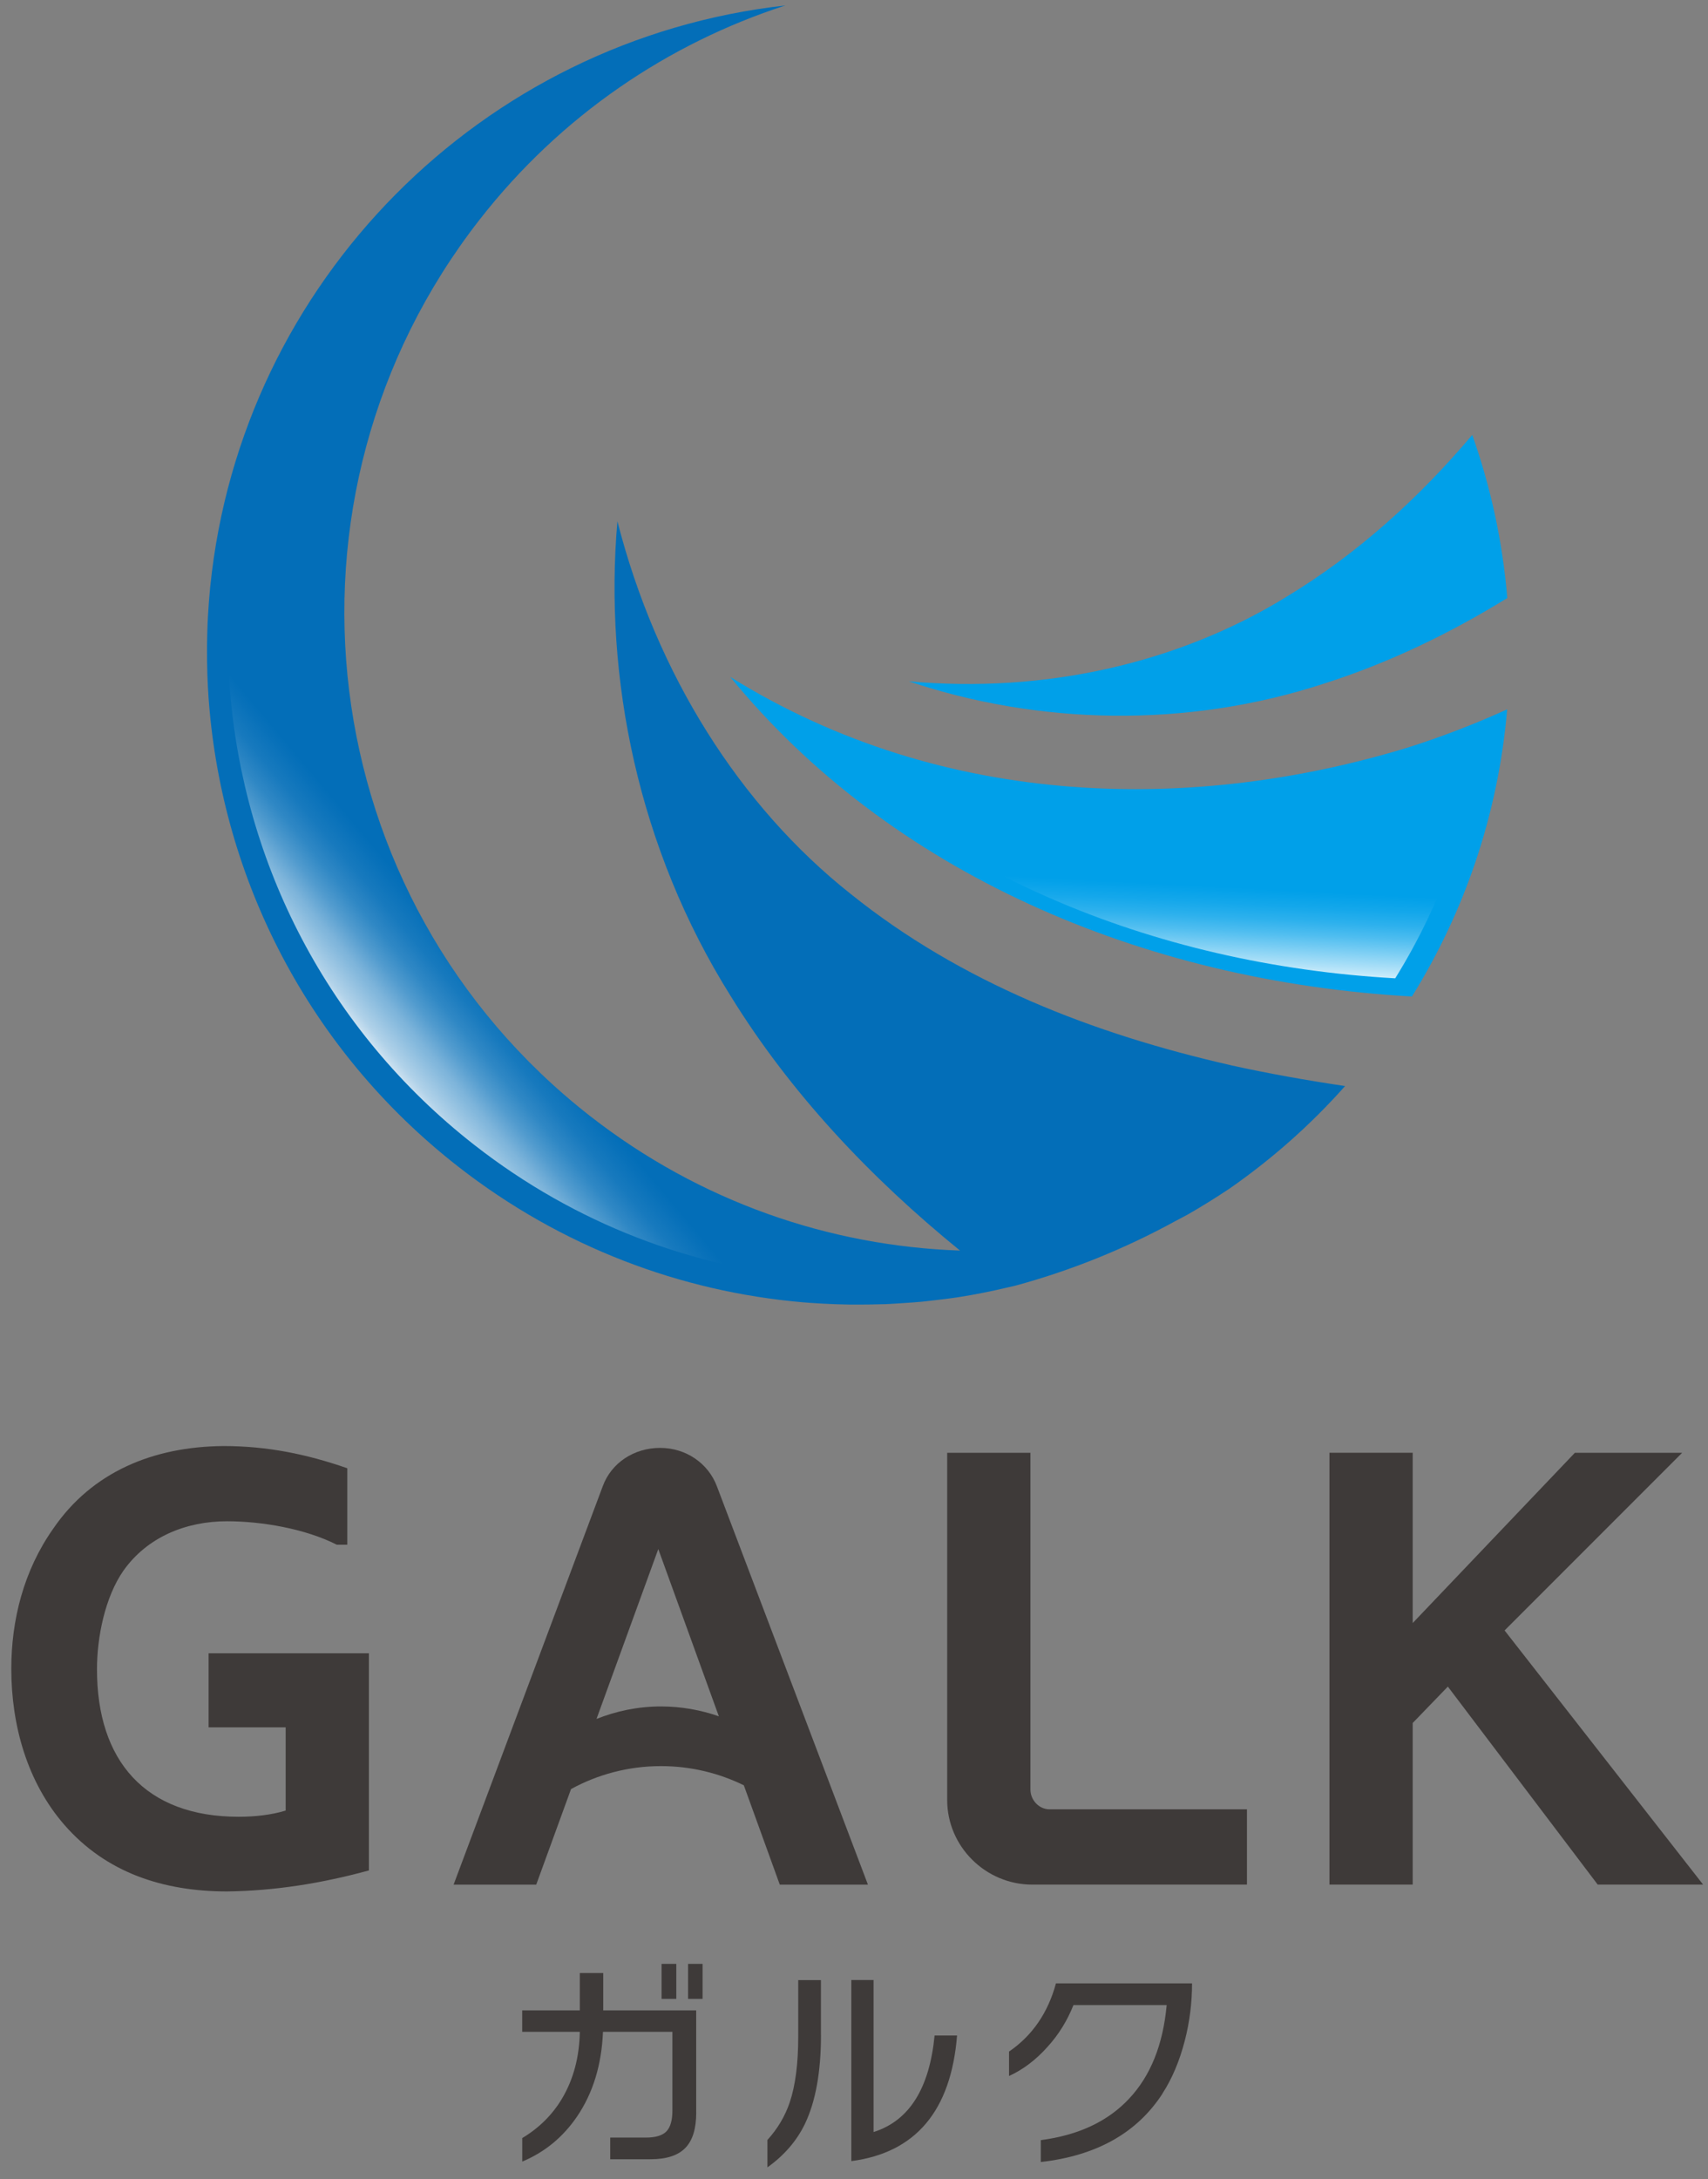 <svg xmlns="http://www.w3.org/2000/svg" width="109" height="139" viewBox="0 0 109 139" fill="none"><rect x="0" y="0" width="109" height="139" fill="#808080" stroke="none"/><g id="_&#xE3;&#x83;&#xAC;&#xE3;&#x82;&#xA4;&#xE3;&#x83;&#xA4;&#xE3;&#x83;&#xBC;_1" clip-path="url(#clip0_1166_784)"><g id="Group"><path id="Vector" d="M78.543 67.948C69.783 65.955 61.336 62.687 54.282 57.018C47.213 51.419 41.894 43.011 39.402 33.252C38.532 43.197 40.714 54.112 46.629 63.536C50.463 69.752 55.569 75.144 61.266 79.773C52.971 79.487 44.685 76.678 37.643 71.18C19.912 57.34 16.763 31.752 30.599 14.021C35.793 7.363 42.646 2.772 50.116 0.349C30.754 2.513 15.406 17.965 13.422 37.379C13.419 37.406 13.415 37.431 13.412 37.458C13.352 38.076 13.306 38.693 13.27 39.32C13.26 39.494 13.254 39.664 13.245 39.837C13.227 40.303 13.218 40.769 13.212 41.237C13.212 41.557 13.212 41.879 13.215 42.199C13.218 42.494 13.227 42.786 13.236 43.078C13.254 43.565 13.276 44.052 13.312 44.539C13.318 44.63 13.327 44.721 13.333 44.813C14.216 56.062 19.638 66.919 29.233 74.411C35.821 79.554 43.471 82.399 51.218 83.071C51.379 83.084 51.54 83.096 51.702 83.108C52.249 83.147 52.797 83.178 53.342 83.196C53.622 83.205 53.899 83.214 54.179 83.217C54.611 83.223 55.04 83.217 55.472 83.214C55.828 83.208 56.184 83.202 56.537 83.19C56.893 83.175 57.246 83.15 57.602 83.126C58.013 83.102 58.42 83.071 58.825 83.035C59.093 83.01 59.361 82.974 59.629 82.944C60.118 82.889 60.605 82.831 61.089 82.758C61.135 82.752 61.177 82.743 61.223 82.737C62.261 82.575 63.283 82.365 64.293 82.128C64.458 82.088 64.625 82.055 64.786 82.015C68.331 81.054 71.767 79.669 75.026 77.883C75.303 77.731 75.589 77.594 75.865 77.436C76.742 76.931 77.603 76.392 78.452 75.829C81.166 73.942 83.649 71.746 85.84 69.278C83.388 68.916 80.953 68.481 78.54 67.951L78.543 67.948Z" fill="#036EB8"></path><path id="Vector_2" d="M89.888 47.672C76.368 51.811 60.335 51.722 46.602 43.181C56.762 55.611 72.796 62.595 90.107 63.566C93.466 58.161 95.615 51.932 96.183 45.25C94.154 46.169 92.054 46.985 89.885 47.672H89.888Z" fill="#00A0E9"></path><path id="Vector_3" d="M82.073 38.087C75.18 42.314 66.666 44.246 57.997 43.461C66.195 46.218 75.661 46.501 84.513 43.601C88.618 42.293 92.516 40.412 96.192 38.148C95.888 34.527 95.127 31.043 93.955 27.744C90.55 31.77 86.628 35.337 82.07 38.087H82.073Z" fill="#00A0E9"></path><path id="Vector_4" opacity="0.8" d="M54.279 57.017C47.807 51.893 42.81 44.407 40.099 35.692C39.892 44.602 42.144 54.072 47.35 62.367C51.114 68.471 56.126 73.759 61.716 78.305C60.919 78.278 60.121 78.22 59.324 78.141C59.963 78.695 60.608 79.24 61.263 79.772C52.968 79.486 44.682 76.678 37.64 71.179C19.909 57.34 16.76 31.752 30.596 14.021C35.696 7.488 42.39 2.947 49.697 0.495C31.208 3.06 16.672 18.001 14.761 36.697C14.758 36.721 14.755 36.748 14.755 36.773C14.694 37.378 14.648 37.987 14.615 38.601C14.605 38.772 14.599 38.939 14.59 39.11C14.572 39.566 14.563 40.026 14.554 40.485C14.554 40.801 14.554 41.115 14.56 41.428C14.563 41.714 14.572 42.003 14.581 42.292C14.599 42.767 14.621 43.245 14.654 43.726C14.66 43.814 14.669 43.905 14.675 43.996C15.543 55.036 20.862 65.693 30.283 73.044C36.749 78.093 44.256 80.883 51.86 81.543C52.021 81.558 52.176 81.567 52.338 81.58C52.876 81.619 53.412 81.647 53.947 81.665C54.221 81.674 54.495 81.683 54.769 81.686C55.192 81.692 55.615 81.689 56.038 81.686C56.388 81.68 56.738 81.674 57.082 81.659C57.432 81.644 57.779 81.622 58.125 81.598C58.527 81.574 58.929 81.546 59.327 81.51C59.589 81.485 59.851 81.449 60.112 81.421C60.593 81.364 61.071 81.309 61.546 81.236C61.591 81.23 61.634 81.224 61.676 81.215C62.696 81.056 63.7 80.849 64.692 80.618C64.853 80.582 65.015 80.545 65.176 80.506C68.654 79.565 72.028 78.205 75.224 76.452C75.497 76.303 75.777 76.169 76.048 76.014C76.909 75.518 77.755 74.992 78.586 74.435C80.835 72.871 82.91 71.079 84.797 69.11C82.697 68.781 80.61 68.41 78.537 67.957C69.777 65.963 61.33 62.695 54.276 57.026L54.279 57.017Z" fill="url(#paint0_linear_1166_784)"></path><path id="Vector_5" opacity="0.8" d="M89.041 62.403C92.084 57.51 94.056 51.896 94.689 45.877C93.122 46.538 91.53 47.152 89.887 47.672C77.277 51.531 62.486 51.708 49.407 44.788C59.026 55.502 73.483 61.533 89.041 62.406V62.403Z" fill="url(#paint1_linear_1166_784)"></path></g><g id="Group_2"><g id="Group_3"><path id="Vector_6" d="M44.432 134.751C44.432 135.783 44.204 136.535 43.736 137.015C43.273 137.496 42.531 137.737 41.508 137.737H38.943V136.355H41.216C41.84 136.355 42.281 136.221 42.534 135.956C42.783 135.692 42.911 135.25 42.911 134.636V129.609H38.48C38.395 131.715 37.841 133.516 36.831 135.004C35.93 136.328 34.765 137.286 33.329 137.886V136.385C34.397 135.746 35.249 134.907 35.873 133.857C36.597 132.63 36.974 131.219 37.002 129.609H33.326V128.243H37.002V125.86H38.496V128.243H44.429V134.751H44.432ZM43.16 127.506H42.22V125.273H43.16V127.506ZM44.837 127.506H43.912V125.273H44.837V127.506Z" fill="#3E3A39"></path><path id="Vector_7" d="M52.392 129.816C52.392 132.168 52.051 134.058 51.364 135.491C50.84 136.568 50.046 137.49 48.975 138.254V136.507C49.623 135.792 50.095 134.998 50.393 134.125C50.761 133.039 50.941 131.633 50.941 129.907V126.308H52.389V129.819L52.392 129.816ZM61.077 129.843C60.69 134.645 58.441 137.317 54.33 137.856V126.302H55.748V136.002C58.015 135.287 59.315 133.233 59.643 129.843H61.077Z" fill="#3E3A39"></path><path id="Vector_8" d="M74.18 133.562C72.555 136.06 69.972 137.512 66.421 137.914V136.517C68.825 136.203 70.708 135.321 72.065 133.863C73.428 132.409 74.223 130.422 74.454 127.902H68.505C68.109 128.9 67.556 129.795 66.841 130.577C66.107 131.399 65.292 132.016 64.394 132.427V130.869C65.879 129.85 66.877 128.401 67.388 126.518H76.073C76.073 127.753 75.921 128.973 75.61 130.175C75.272 131.481 74.795 132.607 74.177 133.556L74.18 133.562Z" fill="#3E3A39"></path></g><g id="Group_4"><path id="Vector_9" d="M18.23 115.495V110.186H13.312V105.463H23.543V119.314C20.512 120.139 17.563 120.614 14.493 120.653C10.44 120.653 6.779 119.473 4.104 116.402C1.743 113.688 0.721 110.067 0.721 106.449C0.721 103.339 1.509 100.19 3.395 97.515C5.872 93.894 9.77 92.281 14.256 92.242C17.049 92.242 19.566 92.756 22.164 93.659V98.537H21.495C19.486 97.515 16.693 97.04 14.49 97.04C11.891 97.04 9.414 98.026 7.878 100.19C6.697 101.884 6.189 104.441 6.189 106.485C6.189 112.31 9.256 115.891 15.239 115.891C16.261 115.891 17.326 115.772 18.23 115.495Z" fill="#3E3A39"></path><path id="Vector_10" d="M60.45 92.673H65.76V114.159C65.76 114.829 66.31 115.416 66.98 115.416H79.577V120.218H65.875C62.887 120.218 60.447 117.777 60.447 114.826V92.67L60.45 92.673Z" fill="#3E3A39"></path><path id="Vector_11" d="M90.155 103.533L100.504 92.673H107.351L96.019 104.005L108.689 120.218H101.962L92.398 107.587L90.155 109.908V120.218H84.842V92.67H90.155V103.53V103.533Z" fill="#3E3A39"></path><path id="Vector_12" d="M55.39 120.221L45.747 94.8C45.196 93.346 43.781 92.36 42.126 92.36C40.471 92.36 39.019 93.306 38.468 94.8L28.947 120.221H34.22L36.442 114.123C38.134 113.198 40.087 112.659 42.181 112.659C44.089 112.659 45.884 113.107 47.469 113.882L49.764 120.221H55.393H55.39ZM42.175 108.853C40.696 108.853 39.314 109.154 38.067 109.65L42.01 98.814L45.875 109.482C44.737 109.084 43.492 108.853 42.178 108.853H42.175Z" fill="#3E3A39"></path></g></g></g><defs><linearGradient id="paint0_linear_1166_784" x1="24.115" y1="67.102" x2="72.628" y2="26.393" gradientUnits="userSpaceOnUse"><stop stop-color="white"></stop><stop offset="0.01" stop-color="white" stop-opacity="0.86"></stop><stop offset="0.04" stop-color="white" stop-opacity="0.6"></stop><stop offset="0.06" stop-color="white" stop-opacity="0.39"></stop><stop offset="0.08" stop-color="white" stop-opacity="0.22"></stop><stop offset="0.1" stop-color="white" stop-opacity="0.1"></stop><stop offset="0.12" stop-color="white" stop-opacity="0.03"></stop><stop offset="0.13" stop-color="white" stop-opacity="0"></stop></linearGradient><linearGradient id="paint1_linear_1166_784" x1="72.119" y1="43.945" x2="71.204" y2="61.469" gradientUnits="userSpaceOnUse"><stop offset="0.7" stop-color="white" stop-opacity="0"></stop><stop offset="0.72" stop-color="white" stop-opacity="0.03"></stop><stop offset="0.76" stop-color="white" stop-opacity="0.1"></stop><stop offset="0.81" stop-color="white" stop-opacity="0.22"></stop><stop offset="0.86" stop-color="white" stop-opacity="0.39"></stop><stop offset="0.91" stop-color="white" stop-opacity="0.6"></stop><stop offset="0.97" stop-color="white" stop-opacity="0.86"></stop><stop offset="1" stop-color="white"></stop></linearGradient><clipPath id="clip0_1166_784"><rect width="107.972" height="137.902" fill="white" transform="translate(0.718 0.349)"></rect></clipPath></defs></svg>